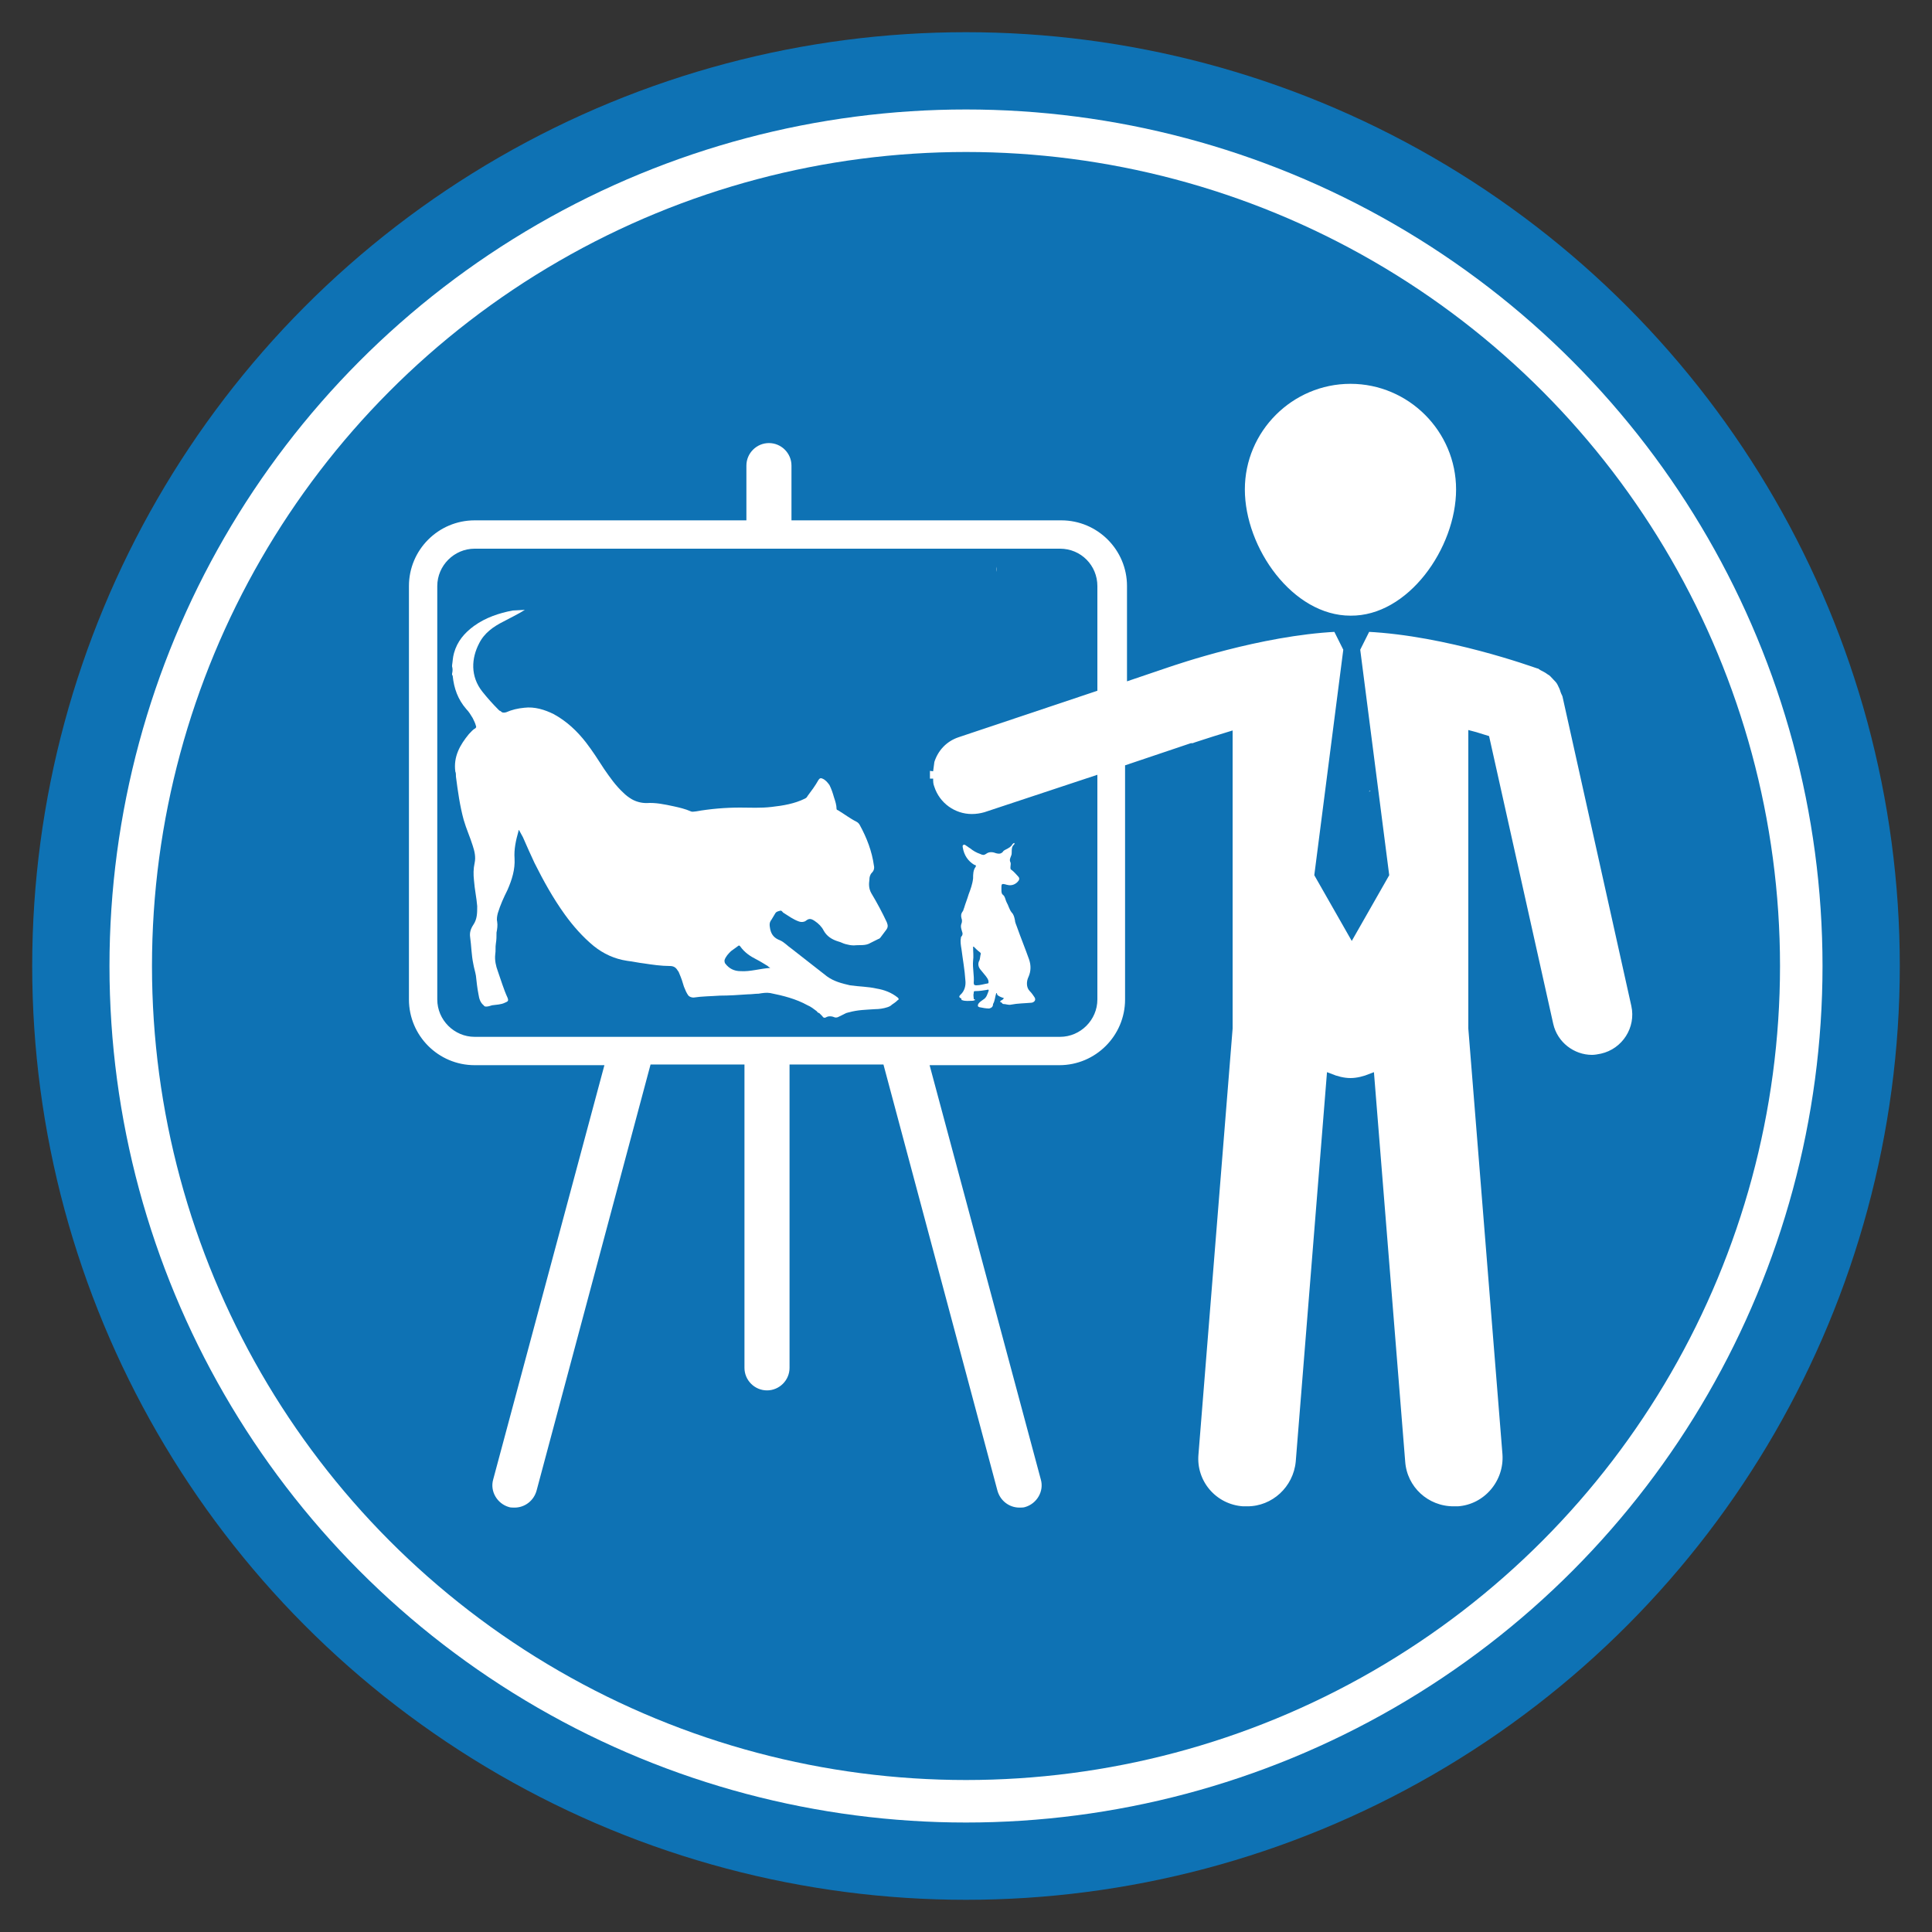 <?xml version="1.0" encoding="utf-8"?>
<!-- Generator: Adobe Illustrator 21.0.0, SVG Export Plug-In . SVG Version: 6.00 Build 0)  -->
<svg version="1.1" id="Capa_1" xmlns="http://www.w3.org/2000/svg" xmlns:xlink="http://www.w3.org/1999/xlink" x="0px" y="0px"
	 viewBox="0 0 300 300" style="enable-background:new 0 0 300 300;" xml:space="preserve">
<rect x="0" y="0" width="300" height="300" fill="#333333" stroke="none"/>
<style type="text/css">
	.st0{fill:#FFFFFF;stroke:#0E72B4;stroke-width:12;stroke-miterlimit:10;}
	.st1{fill:#0E72B4;stroke:#0E72B4;stroke-width:19;stroke-miterlimit:10;}
	.st2{fill:#86B8D9;}
	.st3{fill:#DDEBF4;}
	.st4{fill:#0E72B4;}
	.st5{fill:#FFFFFF;}
	.st6{fill:#FFFFFF;stroke:#0E72B4;stroke-miterlimit:10;}
</style>
<g>
	<circle class="st0" cx="150" cy="150" r="139"/>
	<circle class="st1" cx="150" cy="150" r="116.9"/>
</g>
<path class="st2" d="M154.7,88c0.1,0.3,0.1,0.5,0,0.8C154.7,88.5,154.7,88.2,154.7,88z"/>
<path class="st3" d="M212.6,122.9c0-0.1,0.1-0.1,0.2-0.1C212.8,122.9,212.6,122.9,212.6,122.9C212.6,123,212.7,122.9,212.6,122.9z"
	/>
<path class="st4" d="M214.7,123.2c-0.1,0.1-0.2,0-0.2-0.1c-0.1-0.1,0.1-0.1,0.1-0.2c0.1-0.1,0.2-0.2,0.3-0.2s0.2-0.2,0.3,0
	c0.1,0.1,0.1,0.4-0.1,0.4C214.9,123.2,214.8,123.2,214.7,123.2z"/>
<g>
	<g>
		<path class="st5" d="M81.5,94.7c-1.1,0.7-2.2,1.2-3.3,1.8c-1.6,0.8-3,1.8-3.8,3.4c-1.2,2.3-1.4,5.1,0.5,7.5c0.8,1,1.6,1.9,2.5,2.8
			c0.1,0.1,0.2,0.2,0.3,0.2c0.3,0.3,0.5,0.3,0.9,0.2c0.9-0.4,1.8-0.6,2.8-0.7c1.6-0.2,3.2,0.3,4.6,1c2,1.1,3.6,2.6,5,4.4
			c1,1.3,1.9,2.7,2.8,4.1c0.9,1.3,1.8,2.6,3,3.7c0.4,0.4,0.8,0.7,1.3,1c0.7,0.4,1.5,0.6,2.3,0.6c1.4-0.1,2.8,0.2,4.2,0.5
			c0.9,0.2,1.8,0.4,2.7,0.8c0.2,0.1,0.5,0,0.7,0c2.3-0.4,4.6-0.6,6.9-0.6c1.6,0,3.2,0.1,4.9-0.1c1.8-0.2,3.6-0.5,5.2-1.3
			c0.2-0.1,0.3-0.2,0.4-0.4c0.6-0.8,1.2-1.6,1.7-2.5c0.2-0.3,0.4-0.3,0.6-0.2c0.5,0.2,0.8,0.6,1.1,1c0.3,0.6,0.5,1.2,0.7,1.9
			c0.2,0.6,0.4,1.2,0.4,1.8c0,0.1,0.1,0.2,0.2,0.2c1,0.6,1.9,1.3,2.9,1.8c0.2,0.1,0.4,0.3,0.5,0.5c1.1,2,1.9,4.1,2.2,6.3
			c0.1,0.4,0,0.8-0.3,1.1s-0.4,0.7-0.4,1.1c-0.1,0.7-0.1,1.4,0.3,2.1c0.9,1.5,1.7,3,2.4,4.5c0.2,0.5,0.2,0.8-0.1,1.2
			s-0.6,0.8-0.9,1.2c-0.1,0.1-0.2,0.2-0.3,0.2c-0.4,0.2-0.8,0.4-1.2,0.6c-0.8,0.5-1.7,0.3-2.6,0.4c-0.5,0-0.9-0.1-1.3-0.2
			c-0.4-0.1-0.7-0.3-1.1-0.4c-1-0.3-1.8-0.8-2.3-1.7c-0.3-0.6-0.8-1.1-1.4-1.5c-0.6-0.4-0.9-0.4-1.4,0c-0.3,0.2-0.7,0.2-1,0.1
			c-0.9-0.3-1.7-0.9-2.5-1.4c-0.1-0.1-0.2-0.3-0.4-0.3c-0.3,0.1-0.6,0.1-0.8,0.4c-0.2,0.3-0.4,0.7-0.6,1c-0.4,0.5-0.3,0.9-0.2,1.5
			c0.2,0.9,0.7,1.4,1.5,1.7c0.7,0.3,1.2,0.9,1.8,1.3c1.8,1.4,3.7,2.9,5.5,4.3c1.1,0.8,2.3,1.1,3.6,1.4c1.4,0.2,2.8,0.2,4.1,0.5
			c1.2,0.2,2.3,0.6,3.3,1.4c0.2,0.2,0.2,0.3,0,0.4c-0.3,0.3-0.6,0.5-0.9,0.7c-0.2,0.2-0.4,0.3-0.7,0.4c-0.6,0.2-1.3,0.3-1.9,0.3
			c-1.4,0.1-2.7,0.1-4.1,0.5c-0.1,0-0.3,0.1-0.4,0.1c-0.4,0.2-0.8,0.4-1.2,0.6c-0.2,0.1-0.3,0.1-0.5,0.1c-0.5-0.2-1-0.3-1.5,0
			c-0.2,0.1-0.4,0-0.5-0.2c-0.2-0.2-0.3-0.3-0.5-0.5c-0.2,0-0.3-0.2-0.4-0.3c-0.4-0.3-0.9-0.7-1.4-0.9c-1.8-1-3.8-1.5-5.8-1.9
			c-0.6-0.1-1.2,0-1.8,0.1c-0.5,0-1.1,0.1-1.7,0.1c-1.4,0.1-2.9,0.2-4.3,0.2c-1.4,0.1-2.8,0.1-4.1,0.3c-0.3,0-0.6-0.1-0.8-0.3
			c-0.3-0.4-0.5-0.9-0.7-1.4c-0.2-0.7-0.4-1.3-0.7-2c-0.1-0.2-0.1-0.3-0.2-0.4c-0.3-0.5-0.6-0.8-1.3-0.8c-1.3,0-2.7-0.2-4-0.4
			c-0.9-0.1-1.7-0.3-2.6-0.4c-2-0.3-3.7-1.1-5.2-2.3c-1.7-1.4-3.2-3.1-4.5-4.9c-1.8-2.5-3.3-5.2-4.7-8c-0.6-1.3-1.2-2.6-1.8-4
			c-0.2-0.4-0.4-0.7-0.6-1.1c-0.1,0-0.1,0.1-0.1,0.2c-0.4,1.4-0.7,2.8-0.6,4.2c0.1,1.7-0.4,3.3-1.1,4.9c-0.6,1.2-1.1,2.3-1.5,3.6
			c-0.1,0.4-0.2,0.9-0.1,1.3c0.1,0.6,0,1.2-0.1,1.7c0,0.6,0,1.1-0.1,1.7c-0.1,0.6,0,1.1-0.1,1.7c-0.1,0.9,0.1,1.8,0.4,2.6
			c0.5,1.4,0.9,2.8,1.5,4.1c0.2,0.5,0.1,0.6-0.4,0.8c-0.6,0.3-1.3,0.3-2,0.4c-0.3,0.1-0.6,0.2-0.9,0.2c-0.1,0-0.3,0-0.4-0.2
			c-0.5-0.4-0.7-1-0.8-1.7c-0.2-1-0.3-2-0.4-2.9c-0.1-0.6-0.3-1.2-0.4-1.8c-0.3-1.4-0.3-2.8-0.5-4.2c-0.1-0.7,0.1-1.3,0.5-1.9
			c0.6-0.9,0.6-1.8,0.6-2.9c-0.1-1.3-0.4-2.6-0.5-4c-0.1-0.9-0.1-1.8,0.1-2.7c0.2-0.9,0-1.8-0.3-2.7c-0.4-1.3-1-2.6-1.4-4
			c-0.6-2.2-0.9-4.4-1.2-6.7c0-0.3,0-0.6-0.1-0.8c-0.3-2.3,0.7-4.1,2.1-5.8c0.3-0.3,0.6-0.7,1-0.9c0.1-0.1,0.2-0.2,0.1-0.4
			c-0.1-0.4-0.3-0.8-0.5-1.2c-0.3-0.5-0.6-1-1-1.4c-1.3-1.5-1.9-3.2-2.1-5.1c0-0.1,0-0.1-0.1-0.2c0-0.1,0-0.1,0-0.2
			c0.1-0.4,0.1-0.8,0-1.1c0-0.1,0-0.1,0-0.2c0.1-0.6,0.1-1.2,0.3-1.9c0.5-1.8,1.6-3.1,3.1-4.2c1.8-1.3,3.9-2,6-2.4"/>
		<path class="st5" d="M154.7,154.2c-0.2,0.6-0.2,1.2-0.5,1.7c0,0.4-0.2,0.6-0.6,0.7c-0.5,0-1-0.1-1.5-0.2c-0.3-0.1-0.3-0.2-0.2-0.5
			c0.2-0.3,0.5-0.5,0.8-0.7c0.5-0.3,0.6-0.8,0.8-1.3c0.1-0.2-0.1-0.3-0.2-0.2c-0.6,0.1-1.2,0.2-1.9,0.2c-0.2,0-0.2,0.1-0.2,0.3
			c-0.1,0.3,0,0.6,0,0.9c0,0.1,0.2,0,0.2,0.2c-0.1,0-0.2,0.1-0.4,0.1c-0.5,0-1.1,0.1-1.6-0.1c-0.1,0-0.1,0-0.1-0.1s0-0.1-0.1-0.2
			c-0.3-0.1-0.3-0.3-0.1-0.5c0.7-0.6,0.9-1.5,0.8-2.3c-0.1-1.6-0.4-3.2-0.6-4.8c-0.1-0.6-0.2-1.2-0.1-1.7c0-0.1,0-0.2,0.1-0.3
			c0.2-0.2,0.2-0.5,0.1-0.7c-0.1-0.4-0.3-0.8-0.1-1.3c0.1-0.2,0.1-0.6,0-0.8c-0.1-0.4-0.1-0.7,0.2-1.1c0.1-0.1,0.1-0.3,0.2-0.5
			c0.2-0.7,0.5-1.4,0.7-2.1c0.3-0.8,0.6-1.6,0.7-2.5c0-0.6,0-1.3,0.4-1.8c0.1-0.2,0-0.3-0.2-0.3c-1-0.6-1.6-1.5-1.8-2.7
			c0-0.1-0.1-0.3,0.1-0.4c0.1-0.1,0.3,0,0.4,0.1c0.2,0.1,0.4,0.3,0.6,0.4c0.5,0.4,1,0.7,1.6,0.9c0.4,0.2,0.6,0.2,0.9,0
			c0.5-0.4,1.1-0.3,1.6-0.1c0.4,0.1,0.7,0.1,1-0.2c0.1-0.2,0.3-0.3,0.5-0.4c0.4-0.2,0.8-0.4,1-0.8c0.1-0.1,0.2-0.2,0.3-0.2
			c0.1,0.1,0,0.2-0.1,0.3c-0.3,0.3-0.3,0.7-0.3,1.1c0,0.2,0,0.4-0.1,0.6c-0.1,0.3-0.3,0.6-0.1,1c0.1,0.2,0,0.5,0,0.8
			c0,0.2,0,0.3,0.2,0.4c0.4,0.3,0.7,0.7,1,1c0.2,0.2,0.2,0.4,0.1,0.6c-0.4,0.6-1.1,0.9-1.8,0.7c-0.1,0-0.3-0.1-0.4-0.1
			c-0.4-0.1-0.5,0-0.5,0.4c0,0.2,0,0.3,0,0.5c0,0.3,0,0.6,0.3,0.8c0.3,0.3,0.3,0.7,0.5,1.1c0.3,0.5,0.4,1.1,0.8,1.6
			c0.3,0.3,0.4,0.7,0.5,1.2c0,0.3,0.2,0.7,0.3,1c0.6,1.7,1.3,3.4,1.9,5.1c0.3,0.9,0.3,1.8-0.1,2.7c-0.3,0.6-0.4,1.6,0.2,2.2
			c0.3,0.3,0.5,0.6,0.7,0.9c0.3,0.4,0.1,0.8-0.4,0.9c-1.1,0.1-2.2,0.1-3.2,0.3c-0.4,0.1-0.8-0.1-1.2-0.1c-0.2,0-0.2-0.3-0.5-0.3
			c0-0.2,0.2-0.3,0.3-0.3c0.1-0.1,0.2-0.2,0.3-0.3c-0.3-0.1-0.6-0.2-0.9-0.4C154.7,154.4,154.9,154.2,154.7,154.2z"/>
		<path class="st4" d="M119.6,150.3c-1.6,0.1-3.1,0.6-4.6,0.5c-1,0-1.8-0.4-2.4-1.2c-0.1-0.2-0.1-0.3-0.1-0.5c0.2-0.6,0.6-1,1-1.4
			c0.4-0.3,0.7-0.5,1.1-0.8c0.1-0.1,0.2-0.1,0.3,0c0.7,1,1.6,1.6,2.6,2.1c0.6,0.3,1.2,0.7,1.7,1
			C119.4,150.2,119.5,150.2,119.6,150.3z"/>
		<path class="st4" d="M151.2,147c0.3,0.3,0.6,0.6,1,0.9c0,0,0.1,0.1,0.1,0.2c-0.1,0.3-0.1,0.7-0.2,1c-0.3,0.5-0.2,1,0.1,1.4
			s0.6,0.7,0.9,1.1c0.2,0.3,0.4,0.5,0.4,0.9c0,0.1,0,0.2-0.1,0.2c-0.6,0.1-1.2,0.3-1.8,0.3c-0.3,0-0.4-0.1-0.4-0.4
			c0.1-1.1-0.2-2.3-0.1-3.4c0.1-0.7,0-1.4,0-2.2C151.1,147,151.1,147,151.2,147z"/>
	</g>
	<g>
		<g>
			<path class="st6" d="M63,91v64.2c0,5.9,4.8,10.7,10.7,10.7h19.5l-17.1,63.7c-0.6,2.1,0.7,4.3,2.8,4.9c0.3,0.1,0.7,0.1,1,0.1
				c1.8,0,3.4-1.2,3.9-3l17.6-65.8h13.7v46.6c0,2.2,1.8,4,4,4c2.2,0,4-1.8,4-4v-46.6h13.7l17.6,65.8c0.5,1.8,2.1,3,3.9,3
				c0.3,0,0.7,0,1-0.1c2.1-0.6,3.4-2.8,2.8-4.9l-17.1-63.7h19.5c5.9,0,10.7-4.8,10.7-10.7v-36l9.8-3.3c0,0,0,0,0.1,0
				c0,0,0.1,0,0.1,0c0.1,0,2.4-0.8,5.7-1.8v45.6l-5.3,66.1c-0.4,4.4,2.9,8.3,7.4,8.6c0.2,0,0.4,0,0.7,0c4.1,0,7.6-3.2,8-7.4
				l4.8-59.8c1,0.4,2.1,0.7,3.2,0.7c1.1,0,2.2-0.3,3.2-0.7l4.8,59.8c0.3,4.2,3.8,7.4,8,7.4c0.2,0,0.4,0,0.7,0
				c4.4-0.3,7.7-4.2,7.4-8.6l-5.3-66.1V114c0.8,0.2,1.6,0.5,2.3,0.7l9.9,44.4c0.7,3.1,3.5,5.2,6.5,5.2c0.5,0,1-0.1,1.5-0.2
				c3.6-0.8,5.9-4.4,5.1-8l-10.7-48.1c-0.1-0.3-0.2-0.4-0.3-0.7c-0.1-0.4-0.3-0.8-0.5-1.2c-0.2-0.4-0.5-0.7-0.8-1
				c-0.3-0.3-0.5-0.6-0.9-0.8c-0.4-0.3-0.8-0.5-1.2-0.7c-0.2-0.1-0.3-0.3-0.6-0.3c-0.6-0.2-14.1-5.1-26.5-5.7l-1.6,3.2h0l4.5,35
				l-5.3,9.3l-5.3-9.3l4.5-35h0l-1.6-3.2c-11.9,0.6-24.9,5.1-26.4,5.6l-5.6,1.9V91c0-5.9-4.8-10.7-10.7-10.7h-41.4v-8
				c0-2.2-1.8-4-4-4s-4,1.8-4,4v8H73.7C67.8,80.3,63,85.1,63,91z M144.4,120.9c0,0.5,0,0.9,0.2,1.4c0.9,2.8,3.5,4.6,6.3,4.6
				c0.7,0,1.4-0.1,2.1-0.3l16.9-5.6v34.2c0,2.9-2.4,5.3-5.3,5.3H73.7c-2.9,0-5.3-2.4-5.3-5.3v0h0V91c0-2.9,2.4-5.3,5.3-5.3h90.9
				c3,0,5.3,2.4,5.3,5.3v15.9l-21.2,7.1c-2.1,0.7-3.5,2.3-4.1,4.2l-0.2,1.5"/>
			<path class="st6" d="M226.6,76c0-9.3-7.6-16.9-16.9-16.9c-9.3,0-16.9,7.6-16.9,16.9c0,9.3,7.6,20.1,16.9,20.1
				C219,96.2,226.6,85.3,226.6,76z"/>
		</g>
	</g>
</g>
</svg>
